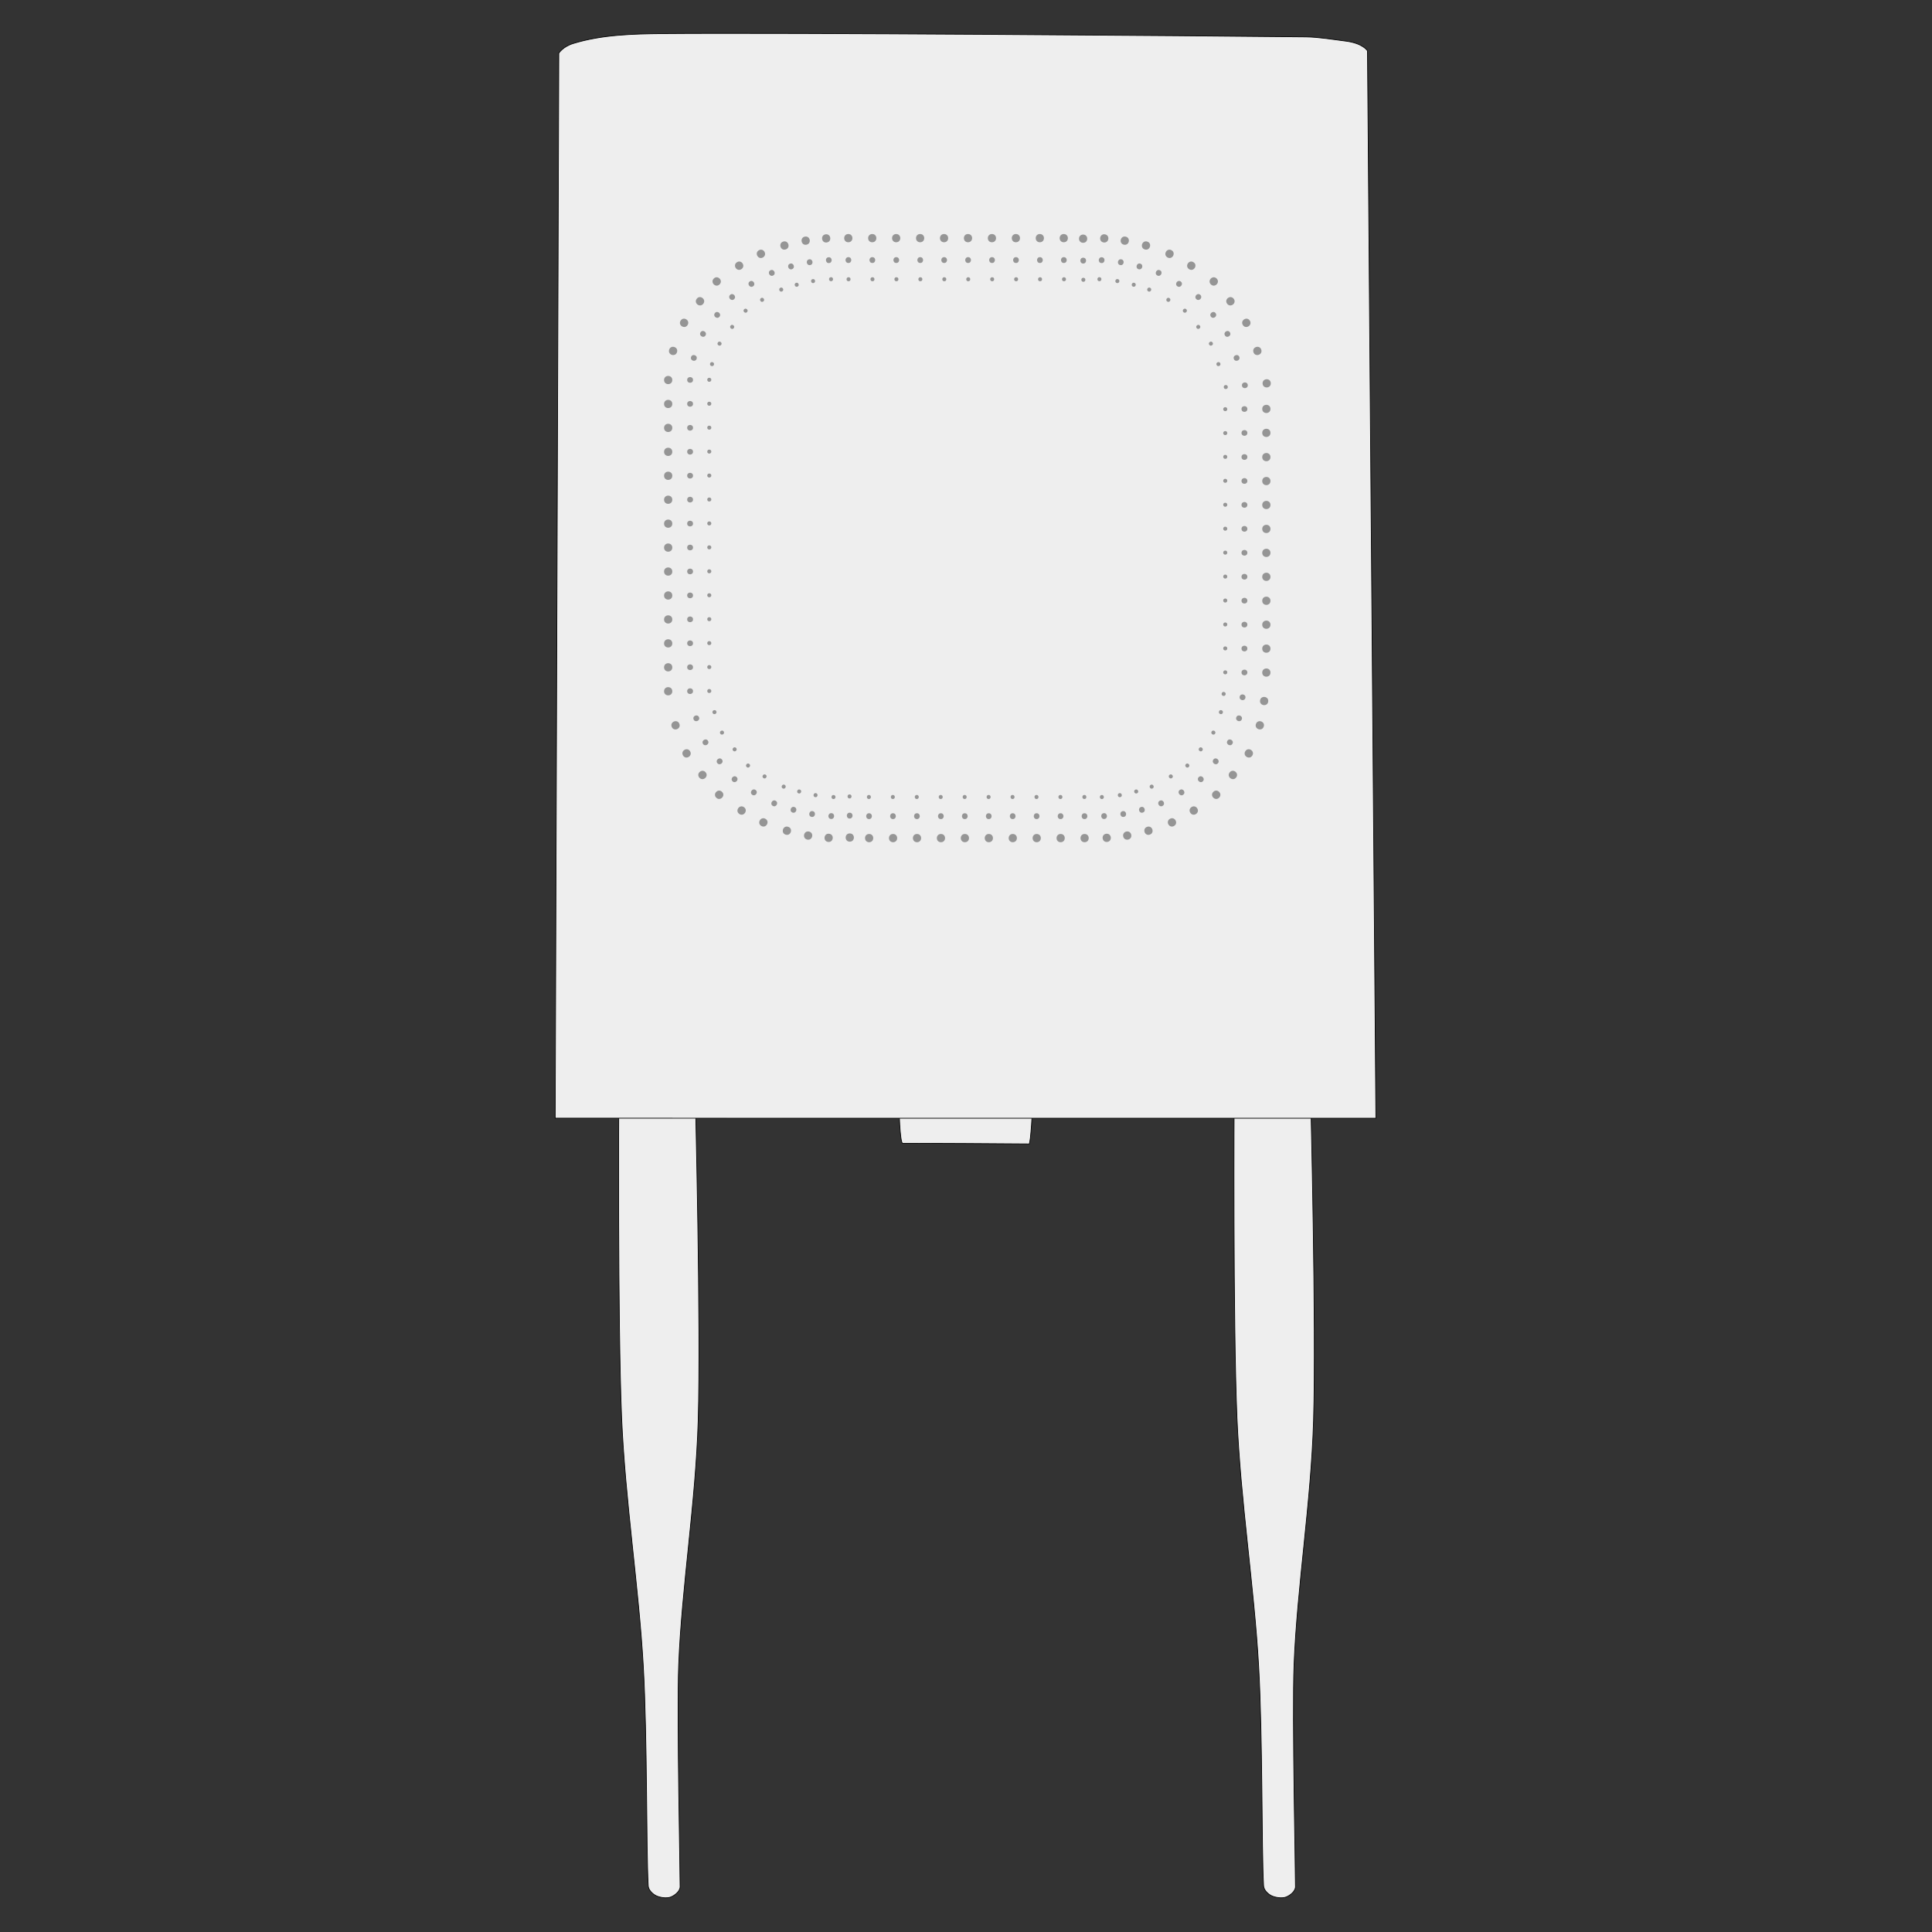 <?xml version="1.0" encoding="UTF-8" standalone="no"?>
<!DOCTYPE svg PUBLIC "-//W3C//DTD SVG 1.1//EN" "http://www.w3.org/Graphics/SVG/1.1/DTD/svg11.dtd">
<svg width="100%" height="100%" viewBox="0 0 2000 2000" version="1.1" xmlns="http://www.w3.org/2000/svg" xmlns:xlink="http://www.w3.org/1999/xlink" xml:space="preserve" xmlns:serif="http://www.serif.com/" style="fill-rule:evenodd;clip-rule:evenodd;stroke-linecap:round;stroke-linejoin:round;stroke-miterlimit:1.5;">
    <rect x="0" y="0" width="2000" height="2000" fill="#333333" stroke="none"/>
    <g transform="matrix(1.076,0,0,1.076,-77.929,21.55)">
        <path d="M667.744,1037.33C667.744,1037.33 666.55,1253.47 670.473,1344.31C673.909,1423.9 687.015,1507.41 691.279,1582.39C695.288,1652.9 694.008,1757.31 696.054,1794.2C696.278,1798.25 699.977,1801.93 703.558,1803.75C707.139,1805.57 713.677,1806.54 717.543,1805.12C721.408,1803.7 726.594,1799.73 726.752,1795.23C726.967,1789.1 723.495,1630.52 725.388,1581.71C728.287,1506.95 741.838,1425.25 744.147,1346.7C746.819,1255.8 741.419,1036.31 741.419,1036.31L667.744,1037.33Z" style="fill:rgb(238,238,238);stroke:black;stroke-width:0.69px;"/>
        <g transform="matrix(1,0,0,1,592.02,0)">
            <path d="M667.744,1037.33C667.744,1037.33 666.55,1253.47 670.473,1344.31C673.909,1423.9 687.015,1507.41 691.279,1582.39C695.288,1652.9 694.008,1757.31 696.054,1794.2C696.278,1798.25 699.977,1801.93 703.558,1803.75C707.139,1805.57 713.677,1806.54 717.543,1805.12C721.408,1803.7 726.594,1799.73 726.752,1795.23C726.967,1789.1 723.495,1630.52 725.388,1581.71C728.287,1506.95 741.838,1425.25 744.147,1346.7C746.819,1255.8 741.419,1036.31 741.419,1036.31L667.744,1037.33Z" style="fill:rgb(238,238,238);stroke:black;stroke-width:0.69px;"/>
        </g>
        <path d="M937.237,1043.85C937.237,1043.85 938.101,1080.04 940.904,1080C959.344,1079.77 1040.69,1080.35 1062.45,1080.53C1064.2,1080.54 1065.94,1043.33 1065.94,1043.33L937.237,1043.85Z" style="fill:rgb(238,238,238);stroke:black;stroke-width:0.69px;"/>
        <path d="M606.545,1055.78L1396.16,1055.8L1388.06,28.935C1388.06,28.935 1383.86,21.502 1366.6,19.437C1356.6,18.24 1341.47,15.598 1328.8,15.46C1219.36,14.271 827.446,11.246 709.976,12.301C681.135,12.56 651.495,13.36 623.972,21.789C613.82,24.898 610.013,31.199 610.013,31.199L606.545,1055.78Z" style="fill:rgb(238,238,238);stroke:black;stroke-width:0.69px;"/>
        <g transform="matrix(0.929,0,0,0.929,73.322,-20.019)">
            <g transform="matrix(1,0,0,1,0.673,2.697)">
                <g transform="matrix(0.083,0,0,0.109,625.423,391.374)">
                    <ellipse cx="782.059" cy="450.092" rx="51.365" ry="39.022" style="fill:rgb(149,149,149);"/>
                </g>
                <g transform="matrix(0.059,0,0,0.076,666.894,406.129)">
                    <ellipse cx="782.059" cy="450.092" rx="51.365" ry="39.022" style="fill:rgb(149,149,149);"/>
                </g>
                <g transform="matrix(0.041,0,0,0.053,700.836,416.333)">
                    <ellipse cx="782.059" cy="450.092" rx="51.365" ry="39.022" style="fill:rgb(149,149,149);"/>
                </g>
            </g>
            <g transform="matrix(1,0,0,1,0.673,-46.889)">
                <g transform="matrix(0.083,0,0,0.109,625.423,391.374)">
                    <ellipse cx="782.059" cy="450.092" rx="51.365" ry="39.022" style="fill:rgb(149,149,149);"/>
                </g>
                <g transform="matrix(0.059,0,0,0.076,666.894,406.129)">
                    <ellipse cx="782.059" cy="450.092" rx="51.365" ry="39.022" style="fill:rgb(149,149,149);"/>
                </g>
                <g transform="matrix(0.041,0,0,0.053,700.836,416.333)">
                    <ellipse cx="782.059" cy="450.092" rx="51.365" ry="39.022" style="fill:rgb(149,149,149);"/>
                </g>
            </g>
            <g transform="matrix(1,0,0,1,0.673,-22.096)">
                <g transform="matrix(0.083,0,0,0.109,625.423,391.374)">
                    <ellipse cx="782.059" cy="450.092" rx="51.365" ry="39.022" style="fill:rgb(149,149,149);"/>
                </g>
                <g transform="matrix(0.059,0,0,0.076,666.894,406.129)">
                    <ellipse cx="782.059" cy="450.092" rx="51.365" ry="39.022" style="fill:rgb(149,149,149);"/>
                </g>
                <g transform="matrix(0.041,0,0,0.053,700.836,416.333)">
                    <ellipse cx="782.059" cy="450.092" rx="51.365" ry="39.022" style="fill:rgb(149,149,149);"/>
                </g>
            </g>
            <g transform="matrix(1,0,0,1,0.673,126.662)">
                <g transform="matrix(0.083,0,0,0.109,625.423,391.374)">
                    <ellipse cx="782.059" cy="450.092" rx="51.365" ry="39.022" style="fill:rgb(149,149,149);"/>
                </g>
                <g transform="matrix(0.059,0,0,0.076,666.894,406.129)">
                    <ellipse cx="782.059" cy="450.092" rx="51.365" ry="39.022" style="fill:rgb(149,149,149);"/>
                </g>
                <g transform="matrix(0.041,0,0,0.053,700.836,416.333)">
                    <ellipse cx="782.059" cy="450.092" rx="51.365" ry="39.022" style="fill:rgb(149,149,149);"/>
                </g>
            </g>
            <g transform="matrix(1,0,0,1,0.673,201.041)">
                <g transform="matrix(0.083,0,0,0.109,625.423,391.374)">
                    <ellipse cx="782.059" cy="450.092" rx="51.365" ry="39.022" style="fill:rgb(149,149,149);"/>
                </g>
                <g transform="matrix(0.059,0,0,0.076,666.894,406.129)">
                    <ellipse cx="782.059" cy="450.092" rx="51.365" ry="39.022" style="fill:rgb(149,149,149);"/>
                </g>
                <g transform="matrix(0.041,0,0,0.053,700.836,416.333)">
                    <ellipse cx="782.059" cy="450.092" rx="51.365" ry="39.022" style="fill:rgb(149,149,149);"/>
                </g>
            </g>
            <g transform="matrix(1,0,0,1,0.673,275.42)">
                <g transform="matrix(0.083,0,0,0.109,625.423,391.374)">
                    <ellipse cx="782.059" cy="450.092" rx="51.365" ry="39.022" style="fill:rgb(149,149,149);"/>
                </g>
                <g transform="matrix(0.059,0,0,0.076,666.894,406.129)">
                    <ellipse cx="782.059" cy="450.092" rx="51.365" ry="39.022" style="fill:rgb(149,149,149);"/>
                </g>
                <g transform="matrix(0.041,0,0,0.053,700.836,416.333)">
                    <ellipse cx="782.059" cy="450.092" rx="51.365" ry="39.022" style="fill:rgb(149,149,149);"/>
                </g>
            </g>
            <g transform="matrix(1,0,0,1,0.673,52.283)">
                <g transform="matrix(0.083,0,0,0.109,625.423,391.374)">
                    <ellipse cx="782.059" cy="450.092" rx="51.365" ry="39.022" style="fill:rgb(149,149,149);"/>
                </g>
                <g transform="matrix(0.059,0,0,0.076,666.894,406.129)">
                    <ellipse cx="782.059" cy="450.092" rx="51.365" ry="39.022" style="fill:rgb(149,149,149);"/>
                </g>
                <g transform="matrix(0.041,0,0,0.053,700.836,416.333)">
                    <ellipse cx="782.059" cy="450.092" rx="51.365" ry="39.022" style="fill:rgb(149,149,149);"/>
                </g>
            </g>
            <g transform="matrix(1,0,0,1,0.673,101.869)">
                <g transform="matrix(0.083,0,0,0.109,625.423,391.374)">
                    <ellipse cx="782.059" cy="450.092" rx="51.365" ry="39.022" style="fill:rgb(149,149,149);"/>
                </g>
                <g transform="matrix(0.059,0,0,0.076,666.894,406.129)">
                    <ellipse cx="782.059" cy="450.092" rx="51.365" ry="39.022" style="fill:rgb(149,149,149);"/>
                </g>
                <g transform="matrix(0.041,0,0,0.053,700.836,416.333)">
                    <ellipse cx="782.059" cy="450.092" rx="51.365" ry="39.022" style="fill:rgb(149,149,149);"/>
                </g>
            </g>
            <g transform="matrix(1,0,0,1,0.673,176.248)">
                <g transform="matrix(0.083,0,0,0.109,625.423,391.374)">
                    <ellipse cx="782.059" cy="450.092" rx="51.365" ry="39.022" style="fill:rgb(149,149,149);"/>
                </g>
                <g transform="matrix(0.059,0,0,0.076,666.894,406.129)">
                    <ellipse cx="782.059" cy="450.092" rx="51.365" ry="39.022" style="fill:rgb(149,149,149);"/>
                </g>
                <g transform="matrix(0.041,0,0,0.053,700.836,416.333)">
                    <ellipse cx="782.059" cy="450.092" rx="51.365" ry="39.022" style="fill:rgb(149,149,149);"/>
                </g>
            </g>
            <g transform="matrix(1,0,0,1,0.673,250.627)">
                <g transform="matrix(0.083,0,0,0.109,625.423,391.374)">
                    <ellipse cx="782.059" cy="450.092" rx="51.365" ry="39.022" style="fill:rgb(149,149,149);"/>
                </g>
                <g transform="matrix(0.059,0,0,0.076,666.894,406.129)">
                    <ellipse cx="782.059" cy="450.092" rx="51.365" ry="39.022" style="fill:rgb(149,149,149);"/>
                </g>
                <g transform="matrix(0.041,0,0,0.053,700.836,416.333)">
                    <ellipse cx="782.059" cy="450.092" rx="51.365" ry="39.022" style="fill:rgb(149,149,149);"/>
                </g>
            </g>
            <g transform="matrix(1,0,0,1,0.673,27.49)">
                <g transform="matrix(0.083,0,0,0.109,625.423,391.374)">
                    <ellipse cx="782.059" cy="450.092" rx="51.365" ry="39.022" style="fill:rgb(149,149,149);"/>
                </g>
                <g transform="matrix(0.059,0,0,0.076,666.894,406.129)">
                    <ellipse cx="782.059" cy="450.092" rx="51.365" ry="39.022" style="fill:rgb(149,149,149);"/>
                </g>
                <g transform="matrix(0.041,0,0,0.053,700.836,416.333)">
                    <ellipse cx="782.059" cy="450.092" rx="51.365" ry="39.022" style="fill:rgb(149,149,149);"/>
                </g>
            </g>
            <g transform="matrix(1,0,0,1,0.673,77.076)">
                <g transform="matrix(0.083,0,0,0.109,625.423,391.374)">
                    <ellipse cx="782.059" cy="450.092" rx="51.365" ry="39.022" style="fill:rgb(149,149,149);"/>
                </g>
                <g transform="matrix(0.059,0,0,0.076,666.894,406.129)">
                    <ellipse cx="782.059" cy="450.092" rx="51.365" ry="39.022" style="fill:rgb(149,149,149);"/>
                </g>
                <g transform="matrix(0.041,0,0,0.053,700.836,416.333)">
                    <ellipse cx="782.059" cy="450.092" rx="51.365" ry="39.022" style="fill:rgb(149,149,149);"/>
                </g>
            </g>
            <g transform="matrix(1,0,0,1,0.673,151.455)">
                <g transform="matrix(0.083,0,0,0.109,625.423,391.374)">
                    <ellipse cx="782.059" cy="450.092" rx="51.365" ry="39.022" style="fill:rgb(149,149,149);"/>
                </g>
                <g transform="matrix(0.059,0,0,0.076,666.894,406.129)">
                    <ellipse cx="782.059" cy="450.092" rx="51.365" ry="39.022" style="fill:rgb(149,149,149);"/>
                </g>
                <g transform="matrix(0.041,0,0,0.053,700.836,416.333)">
                    <ellipse cx="782.059" cy="450.092" rx="51.365" ry="39.022" style="fill:rgb(149,149,149);"/>
                </g>
            </g>
            <g transform="matrix(-1,0,0,1,2000.81,82.533)">
                <g transform="matrix(0.083,0,0,0.109,625.423,391.374)">
                    <ellipse cx="782.059" cy="450.092" rx="51.365" ry="39.022" style="fill:rgb(149,149,149);"/>
                </g>
                <g transform="matrix(0.059,0,0,0.076,666.894,406.129)">
                    <ellipse cx="782.059" cy="450.092" rx="51.365" ry="39.022" style="fill:rgb(149,149,149);"/>
                </g>
                <g transform="matrix(0.041,0,0,0.053,700.836,416.333)">
                    <ellipse cx="782.059" cy="450.092" rx="51.365" ry="39.022" style="fill:rgb(149,149,149);"/>
                </g>
            </g>
            <g transform="matrix(-1,0,0,1,2000.81,32.947)">
                <g transform="matrix(0.083,0,0,0.109,625.423,391.374)">
                    <ellipse cx="782.059" cy="450.092" rx="51.365" ry="39.022" style="fill:rgb(149,149,149);"/>
                </g>
                <g transform="matrix(0.059,0,0,0.076,666.894,406.129)">
                    <ellipse cx="782.059" cy="450.092" rx="51.365" ry="39.022" style="fill:rgb(149,149,149);"/>
                </g>
                <g transform="matrix(0.041,0,0,0.053,700.836,416.333)">
                    <ellipse cx="782.059" cy="450.092" rx="51.365" ry="39.022" style="fill:rgb(149,149,149);"/>
                </g>
            </g>
            <g transform="matrix(-1,0,0,1,2000.81,57.74)">
                <g transform="matrix(0.083,0,0,0.109,625.423,391.374)">
                    <ellipse cx="782.059" cy="450.092" rx="51.365" ry="39.022" style="fill:rgb(149,149,149);"/>
                </g>
                <g transform="matrix(0.059,0,0,0.076,666.894,406.129)">
                    <ellipse cx="782.059" cy="450.092" rx="51.365" ry="39.022" style="fill:rgb(149,149,149);"/>
                </g>
                <g transform="matrix(0.041,0,0,0.053,700.836,416.333)">
                    <ellipse cx="782.059" cy="450.092" rx="51.365" ry="39.022" style="fill:rgb(149,149,149);"/>
                </g>
            </g>
            <g transform="matrix(-1,0,0,1,2000.81,206.498)">
                <g transform="matrix(0.083,0,0,0.109,625.423,391.374)">
                    <ellipse cx="782.059" cy="450.092" rx="51.365" ry="39.022" style="fill:rgb(149,149,149);"/>
                </g>
                <g transform="matrix(0.059,0,0,0.076,666.894,406.129)">
                    <ellipse cx="782.059" cy="450.092" rx="51.365" ry="39.022" style="fill:rgb(149,149,149);"/>
                </g>
                <g transform="matrix(0.041,0,0,0.053,700.836,416.333)">
                    <ellipse cx="782.059" cy="450.092" rx="51.365" ry="39.022" style="fill:rgb(149,149,149);"/>
                </g>
            </g>
            <g transform="matrix(-1,0,0,1,2000.81,132.119)">
                <g transform="matrix(0.083,0,0,0.109,625.423,391.374)">
                    <ellipse cx="782.059" cy="450.092" rx="51.365" ry="39.022" style="fill:rgb(149,149,149);"/>
                </g>
                <g transform="matrix(0.059,0,0,0.076,666.894,406.129)">
                    <ellipse cx="782.059" cy="450.092" rx="51.365" ry="39.022" style="fill:rgb(149,149,149);"/>
                </g>
                <g transform="matrix(0.041,0,0,0.053,700.836,416.333)">
                    <ellipse cx="782.059" cy="450.092" rx="51.365" ry="39.022" style="fill:rgb(149,149,149);"/>
                </g>
            </g>
            <g transform="matrix(-1,0,0,1,2000.81,181.705)">
                <g transform="matrix(0.083,0,0,0.109,625.423,391.374)">
                    <ellipse cx="782.059" cy="450.092" rx="51.365" ry="39.022" style="fill:rgb(149,149,149);"/>
                </g>
                <g transform="matrix(0.059,0,0,0.076,666.894,406.129)">
                    <ellipse cx="782.059" cy="450.092" rx="51.365" ry="39.022" style="fill:rgb(149,149,149);"/>
                </g>
                <g transform="matrix(0.041,0,0,0.053,700.836,416.333)">
                    <ellipse cx="782.059" cy="450.092" rx="51.365" ry="39.022" style="fill:rgb(149,149,149);"/>
                </g>
            </g>
            <g transform="matrix(-1,0,0,1,2000.81,256.084)">
                <g transform="matrix(0.083,0,0,0.109,625.423,391.374)">
                    <ellipse cx="782.059" cy="450.092" rx="51.365" ry="39.022" style="fill:rgb(149,149,149);"/>
                </g>
                <g transform="matrix(0.059,0,0,0.076,666.894,406.129)">
                    <ellipse cx="782.059" cy="450.092" rx="51.365" ry="39.022" style="fill:rgb(149,149,149);"/>
                </g>
                <g transform="matrix(0.041,0,0,0.053,700.836,416.333)">
                    <ellipse cx="782.059" cy="450.092" rx="51.365" ry="39.022" style="fill:rgb(149,149,149);"/>
                </g>
            </g>
            <g transform="matrix(-1,0,0,1,2000.81,107.326)">
                <g transform="matrix(0.083,0,0,0.109,625.423,391.374)">
                    <ellipse cx="782.059" cy="450.092" rx="51.365" ry="39.022" style="fill:rgb(149,149,149);"/>
                </g>
                <g transform="matrix(0.059,0,0,0.076,666.894,406.129)">
                    <ellipse cx="782.059" cy="450.092" rx="51.365" ry="39.022" style="fill:rgb(149,149,149);"/>
                </g>
                <g transform="matrix(0.041,0,0,0.053,700.836,416.333)">
                    <ellipse cx="782.059" cy="450.092" rx="51.365" ry="39.022" style="fill:rgb(149,149,149);"/>
                </g>
            </g>
            <g transform="matrix(-1,0,0,1,2000.81,156.912)">
                <g transform="matrix(0.083,0,0,0.109,625.423,391.374)">
                    <ellipse cx="782.059" cy="450.092" rx="51.365" ry="39.022" style="fill:rgb(149,149,149);"/>
                </g>
                <g transform="matrix(0.059,0,0,0.076,666.894,406.129)">
                    <ellipse cx="782.059" cy="450.092" rx="51.365" ry="39.022" style="fill:rgb(149,149,149);"/>
                </g>
                <g transform="matrix(0.041,0,0,0.053,700.836,416.333)">
                    <ellipse cx="782.059" cy="450.092" rx="51.365" ry="39.022" style="fill:rgb(149,149,149);"/>
                </g>
            </g>
            <g transform="matrix(-1,0,0,1,2000.81,231.291)">
                <g transform="matrix(0.083,0,0,0.109,625.423,391.374)">
                    <ellipse cx="782.059" cy="450.092" rx="51.365" ry="39.022" style="fill:rgb(149,149,149);"/>
                </g>
                <g transform="matrix(0.059,0,0,0.076,666.894,406.129)">
                    <ellipse cx="782.059" cy="450.092" rx="51.365" ry="39.022" style="fill:rgb(149,149,149);"/>
                </g>
                <g transform="matrix(0.041,0,0,0.053,700.836,416.333)">
                    <ellipse cx="782.059" cy="450.092" rx="51.365" ry="39.022" style="fill:rgb(149,149,149);"/>
                </g>
            </g>
            <g transform="matrix(1,0,0,1,0.673,225.834)">
                <g transform="matrix(0.083,0,0,0.109,625.423,391.374)">
                    <ellipse cx="782.059" cy="450.092" rx="51.365" ry="39.022" style="fill:rgb(149,149,149);"/>
                </g>
                <g transform="matrix(0.059,0,0,0.076,666.894,406.129)">
                    <ellipse cx="782.059" cy="450.092" rx="51.365" ry="39.022" style="fill:rgb(149,149,149);"/>
                </g>
                <g transform="matrix(0.041,0,0,0.053,700.836,416.333)">
                    <ellipse cx="782.059" cy="450.092" rx="51.365" ry="39.022" style="fill:rgb(149,149,149);"/>
                </g>
            </g>
            <g transform="matrix(6.12323e-17,-1,1,6.12323e-17,508.27,1558.26)">
                <g transform="matrix(0.083,0,0,0.109,625.423,391.374)">
                    <ellipse cx="782.059" cy="450.092" rx="51.365" ry="39.022" style="fill:rgb(149,149,149);"/>
                </g>
                <g transform="matrix(0.059,0,0,0.076,666.894,406.129)">
                    <ellipse cx="782.059" cy="450.092" rx="51.365" ry="39.022" style="fill:rgb(149,149,149);"/>
                </g>
                <g transform="matrix(0.041,0,0,0.053,700.836,416.333)">
                    <ellipse cx="782.059" cy="450.092" rx="51.365" ry="39.022" style="fill:rgb(149,149,149);"/>
                </g>
            </g>
            <g transform="matrix(6.12323e-17,-1,1,6.12323e-17,458.684,1558.26)">
                <g transform="matrix(0.083,0,0,0.109,625.423,391.374)">
                    <ellipse cx="782.059" cy="450.092" rx="51.365" ry="39.022" style="fill:rgb(149,149,149);"/>
                </g>
                <g transform="matrix(0.059,0,0,0.076,666.894,406.129)">
                    <ellipse cx="782.059" cy="450.092" rx="51.365" ry="39.022" style="fill:rgb(149,149,149);"/>
                </g>
                <g transform="matrix(0.041,0,0,0.053,700.836,416.333)">
                    <ellipse cx="782.059" cy="450.092" rx="51.365" ry="39.022" style="fill:rgb(149,149,149);"/>
                </g>
            </g>
            <g transform="matrix(6.12323e-17,-1,1,6.12323e-17,483.477,1558.26)">
                <g transform="matrix(0.083,0,0,0.109,625.423,391.374)">
                    <ellipse cx="782.059" cy="450.092" rx="51.365" ry="39.022" style="fill:rgb(149,149,149);"/>
                </g>
                <g transform="matrix(0.059,0,0,0.076,666.894,406.129)">
                    <ellipse cx="782.059" cy="450.092" rx="51.365" ry="39.022" style="fill:rgb(149,149,149);"/>
                </g>
                <g transform="matrix(0.041,0,0,0.053,700.836,416.333)">
                    <ellipse cx="782.059" cy="450.092" rx="51.365" ry="39.022" style="fill:rgb(149,149,149);"/>
                </g>
            </g>
            <g transform="matrix(6.12323e-17,-1,1,6.12323e-17,632.236,1558.26)">
                <g transform="matrix(0.083,0,0,0.109,625.423,391.374)">
                    <ellipse cx="782.059" cy="450.092" rx="51.365" ry="39.022" style="fill:rgb(149,149,149);"/>
                </g>
                <g transform="matrix(0.059,0,0,0.076,666.894,406.129)">
                    <ellipse cx="782.059" cy="450.092" rx="51.365" ry="39.022" style="fill:rgb(149,149,149);"/>
                </g>
                <g transform="matrix(0.041,0,0,0.053,700.836,416.333)">
                    <ellipse cx="782.059" cy="450.092" rx="51.365" ry="39.022" style="fill:rgb(149,149,149);"/>
                </g>
            </g>
            <g transform="matrix(6.12323e-17,-1,1,6.12323e-17,557.857,1558.26)">
                <g transform="matrix(0.083,0,0,0.109,625.423,391.374)">
                    <ellipse cx="782.059" cy="450.092" rx="51.365" ry="39.022" style="fill:rgb(149,149,149);"/>
                </g>
                <g transform="matrix(0.059,0,0,0.076,666.894,406.129)">
                    <ellipse cx="782.059" cy="450.092" rx="51.365" ry="39.022" style="fill:rgb(149,149,149);"/>
                </g>
                <g transform="matrix(0.041,0,0,0.053,700.836,416.333)">
                    <ellipse cx="782.059" cy="450.092" rx="51.365" ry="39.022" style="fill:rgb(149,149,149);"/>
                </g>
            </g>
            <g transform="matrix(6.12323e-17,-1,1,6.12323e-17,607.443,1558.26)">
                <g transform="matrix(0.083,0,0,0.109,625.423,391.374)">
                    <ellipse cx="782.059" cy="450.092" rx="51.365" ry="39.022" style="fill:rgb(149,149,149);"/>
                </g>
                <g transform="matrix(0.059,0,0,0.076,666.894,406.129)">
                    <ellipse cx="782.059" cy="450.092" rx="51.365" ry="39.022" style="fill:rgb(149,149,149);"/>
                </g>
                <g transform="matrix(0.041,0,0,0.053,700.836,416.333)">
                    <ellipse cx="782.059" cy="450.092" rx="51.365" ry="39.022" style="fill:rgb(149,149,149);"/>
                </g>
            </g>
            <g transform="matrix(6.12323e-17,-1,1,6.12323e-17,681.822,1558.26)">
                <g transform="matrix(0.083,0,0,0.109,625.423,391.374)">
                    <ellipse cx="782.059" cy="450.092" rx="51.365" ry="39.022" style="fill:rgb(149,149,149);"/>
                </g>
                <g transform="matrix(0.059,0,0,0.076,666.894,406.129)">
                    <ellipse cx="782.059" cy="450.092" rx="51.365" ry="39.022" style="fill:rgb(149,149,149);"/>
                </g>
                <g transform="matrix(0.041,0,0,0.053,700.836,416.333)">
                    <ellipse cx="782.059" cy="450.092" rx="51.365" ry="39.022" style="fill:rgb(149,149,149);"/>
                </g>
            </g>
            <g transform="matrix(6.12323e-17,-1,1,6.12323e-17,533.064,1558.26)">
                <g transform="matrix(0.083,0,0,0.109,625.423,391.374)">
                    <ellipse cx="782.059" cy="450.092" rx="51.365" ry="39.022" style="fill:rgb(149,149,149);"/>
                </g>
                <g transform="matrix(0.059,0,0,0.076,666.894,406.129)">
                    <ellipse cx="782.059" cy="450.092" rx="51.365" ry="39.022" style="fill:rgb(149,149,149);"/>
                </g>
                <g transform="matrix(0.041,0,0,0.053,700.836,416.333)">
                    <ellipse cx="782.059" cy="450.092" rx="51.365" ry="39.022" style="fill:rgb(149,149,149);"/>
                </g>
            </g>
            <g transform="matrix(6.12323e-17,-1,1,6.12323e-17,582.65,1558.26)">
                <g transform="matrix(0.083,0,0,0.109,625.423,391.374)">
                    <ellipse cx="782.059" cy="450.092" rx="51.365" ry="39.022" style="fill:rgb(149,149,149);"/>
                </g>
                <g transform="matrix(0.059,0,0,0.076,666.894,406.129)">
                    <ellipse cx="782.059" cy="450.092" rx="51.365" ry="39.022" style="fill:rgb(149,149,149);"/>
                </g>
                <g transform="matrix(0.041,0,0,0.053,700.836,416.333)">
                    <ellipse cx="782.059" cy="450.092" rx="51.365" ry="39.022" style="fill:rgb(149,149,149);"/>
                </g>
            </g>
            <g transform="matrix(6.12323e-17,-1,1,6.12323e-17,657.029,1558.26)">
                <g transform="matrix(0.083,0,0,0.109,625.423,391.374)">
                    <ellipse cx="782.059" cy="450.092" rx="51.365" ry="39.022" style="fill:rgb(149,149,149);"/>
                </g>
                <g transform="matrix(0.059,0,0,0.076,666.894,406.129)">
                    <ellipse cx="782.059" cy="450.092" rx="51.365" ry="39.022" style="fill:rgb(149,149,149);"/>
                </g>
                <g transform="matrix(0.041,0,0,0.053,700.836,416.333)">
                    <ellipse cx="782.059" cy="450.092" rx="51.365" ry="39.022" style="fill:rgb(149,149,149);"/>
                </g>
            </g>
            <g transform="matrix(0.949,-0.315,0.315,0.949,-95.236,550.607)">
                <g transform="matrix(0.083,0,0,0.109,625.423,391.374)">
                    <ellipse cx="782.059" cy="450.092" rx="51.365" ry="39.022" style="fill:rgb(149,149,149);"/>
                </g>
                <g transform="matrix(0.059,0,0,0.076,666.894,406.129)">
                    <ellipse cx="782.059" cy="450.092" rx="51.365" ry="39.022" style="fill:rgb(149,149,149);"/>
                </g>
                <g transform="matrix(0.041,0,0,0.053,700.836,416.333)">
                    <ellipse cx="782.059" cy="450.092" rx="51.365" ry="39.022" style="fill:rgb(149,149,149);"/>
                </g>
            </g>
            <g transform="matrix(0.499,-0.867,0.867,0.499,63.268,1230.41)">
                <g transform="matrix(0.083,0,0,0.109,625.423,391.374)">
                    <ellipse cx="782.059" cy="450.092" rx="51.365" ry="39.022" style="fill:rgb(149,149,149);"/>
                </g>
                <g transform="matrix(0.059,0,0,0.076,666.894,406.129)">
                    <ellipse cx="782.059" cy="450.092" rx="51.365" ry="39.022" style="fill:rgb(149,149,149);"/>
                </g>
                <g transform="matrix(0.041,0,0,0.053,700.836,416.333)">
                    <ellipse cx="782.059" cy="450.092" rx="51.365" ry="39.022" style="fill:rgb(149,149,149);"/>
                </g>
            </g>
            <g transform="matrix(0.124,-0.992,0.992,0.124,334.666,1497.86)">
                <g transform="matrix(0.083,0,0,0.109,625.423,391.374)">
                    <ellipse cx="782.059" cy="450.092" rx="51.365" ry="39.022" style="fill:rgb(149,149,149);"/>
                </g>
                <g transform="matrix(0.059,0,0,0.076,666.894,406.129)">
                    <ellipse cx="782.059" cy="450.092" rx="51.365" ry="39.022" style="fill:rgb(149,149,149);"/>
                </g>
                <g transform="matrix(0.041,0,0,0.053,700.836,416.333)">
                    <ellipse cx="782.059" cy="450.092" rx="51.365" ry="39.022" style="fill:rgb(149,149,149);"/>
                </g>
            </g>
            <g transform="matrix(0.786,-0.619,0.619,0.786,-88.714,883.689)">
                <g transform="matrix(0.083,0,0,0.109,625.423,391.374)">
                    <ellipse cx="782.059" cy="450.092" rx="51.365" ry="39.022" style="fill:rgb(149,149,149);"/>
                </g>
                <g transform="matrix(0.059,0,0,0.076,666.894,406.129)">
                    <ellipse cx="782.059" cy="450.092" rx="51.365" ry="39.022" style="fill:rgb(149,149,149);"/>
                </g>
                <g transform="matrix(0.041,0,0,0.053,700.836,416.333)">
                    <ellipse cx="782.059" cy="450.092" rx="51.365" ry="39.022" style="fill:rgb(149,149,149);"/>
                </g>
            </g>
            <g transform="matrix(0.563,-0.827,0.827,0.563,14.153,1162.33)">
                <g transform="matrix(0.083,0,0,0.109,625.423,391.374)">
                    <ellipse cx="782.059" cy="450.092" rx="51.365" ry="39.022" style="fill:rgb(149,149,149);"/>
                </g>
                <g transform="matrix(0.059,0,0,0.076,666.894,406.129)">
                    <ellipse cx="782.059" cy="450.092" rx="51.365" ry="39.022" style="fill:rgb(149,149,149);"/>
                </g>
                <g transform="matrix(0.041,0,0,0.053,700.836,416.333)">
                    <ellipse cx="782.059" cy="450.092" rx="51.365" ry="39.022" style="fill:rgb(149,149,149);"/>
                </g>
            </g>
            <g transform="matrix(0.186,-0.982,0.982,0.186,275.031,1461.3)">
                <g transform="matrix(0.083,0,0,0.109,625.423,391.374)">
                    <ellipse cx="782.059" cy="450.092" rx="51.365" ry="39.022" style="fill:rgb(149,149,149);"/>
                </g>
                <g transform="matrix(0.059,0,0,0.076,666.894,406.129)">
                    <ellipse cx="782.059" cy="450.092" rx="51.365" ry="39.022" style="fill:rgb(149,149,149);"/>
                </g>
                <g transform="matrix(0.041,0,0,0.053,700.836,416.333)">
                    <ellipse cx="782.059" cy="450.092" rx="51.365" ry="39.022" style="fill:rgb(149,149,149);"/>
                </g>
            </g>
            <g transform="matrix(0.865,-0.501,0.501,0.865,-107.752,745.093)">
                <g transform="matrix(0.083,0,0,0.109,625.423,391.374)">
                    <ellipse cx="782.059" cy="450.092" rx="51.365" ry="39.022" style="fill:rgb(149,149,149);"/>
                </g>
                <g transform="matrix(0.059,0,0,0.076,666.894,406.129)">
                    <ellipse cx="782.059" cy="450.092" rx="51.365" ry="39.022" style="fill:rgb(149,149,149);"/>
                </g>
                <g transform="matrix(0.041,0,0,0.053,700.836,416.333)">
                    <ellipse cx="782.059" cy="450.092" rx="51.365" ry="39.022" style="fill:rgb(149,149,149);"/>
                </g>
            </g>
            <g transform="matrix(0.707,-0.707,0.707,0.707,-55.66,999.744)">
                <g transform="matrix(0.083,0,0,0.109,625.423,391.374)">
                    <ellipse cx="782.059" cy="450.092" rx="51.365" ry="39.022" style="fill:rgb(149,149,149);"/>
                </g>
                <g transform="matrix(0.059,0,0,0.076,666.894,406.129)">
                    <ellipse cx="782.059" cy="450.092" rx="51.365" ry="39.022" style="fill:rgb(149,149,149);"/>
                </g>
                <g transform="matrix(0.041,0,0,0.053,700.836,416.333)">
                    <ellipse cx="782.059" cy="450.092" rx="51.365" ry="39.022" style="fill:rgb(149,149,149);"/>
                </g>
            </g>
            <g transform="matrix(0.304,-0.953,0.953,0.304,184.361,1384.29)">
                <g transform="matrix(0.083,0,0,0.109,625.423,391.374)">
                    <ellipse cx="782.059" cy="450.092" rx="51.365" ry="39.022" style="fill:rgb(149,149,149);"/>
                </g>
                <g transform="matrix(0.059,0,0,0.076,666.894,406.129)">
                    <ellipse cx="782.059" cy="450.092" rx="51.365" ry="39.022" style="fill:rgb(149,149,149);"/>
                </g>
                <g transform="matrix(0.041,0,0,0.053,700.836,416.333)">
                    <ellipse cx="782.059" cy="450.092" rx="51.365" ry="39.022" style="fill:rgb(149,149,149);"/>
                </g>
            </g>
            <g transform="matrix(0,-1,1,0,438.643,1557.69)">
                <g transform="matrix(0.083,0,0,0.109,625.423,391.374)">
                    <ellipse cx="782.059" cy="450.092" rx="51.365" ry="39.022" style="fill:rgb(149,149,149);"/>
                </g>
                <g transform="matrix(0.059,0,0,0.076,666.894,406.129)">
                    <ellipse cx="782.059" cy="450.092" rx="51.365" ry="39.022" style="fill:rgb(149,149,149);"/>
                </g>
                <g transform="matrix(0.041,0,0,0.053,700.836,416.333)">
                    <ellipse cx="782.059" cy="450.092" rx="51.365" ry="39.022" style="fill:rgb(149,149,149);"/>
                </g>
            </g>
            <g transform="matrix(-0.986,-0.167,-0.167,0.986,2062.41,406.998)">
                <g transform="matrix(0.083,0,0,0.109,625.423,391.374)">
                    <ellipse cx="782.059" cy="450.092" rx="51.365" ry="39.022" style="fill:rgb(149,149,149);"/>
                </g>
                <g transform="matrix(0.059,0,0,0.076,666.894,406.129)">
                    <ellipse cx="782.059" cy="450.092" rx="51.365" ry="39.022" style="fill:rgb(149,149,149);"/>
                </g>
                <g transform="matrix(0.041,0,0,0.053,700.836,416.333)">
                    <ellipse cx="782.059" cy="450.092" rx="51.365" ry="39.022" style="fill:rgb(149,149,149);"/>
                </g>
            </g>
            <g transform="matrix(-0.949,-0.315,-0.315,0.949,2097.58,550.607)">
                <g transform="matrix(0.083,0,0,0.109,625.423,391.374)">
                    <ellipse cx="782.059" cy="450.092" rx="51.365" ry="39.022" style="fill:rgb(149,149,149);"/>
                </g>
                <g transform="matrix(0.059,0,0,0.076,666.894,406.129)">
                    <ellipse cx="782.059" cy="450.092" rx="51.365" ry="39.022" style="fill:rgb(149,149,149);"/>
                </g>
                <g transform="matrix(0.041,0,0,0.053,700.836,416.333)">
                    <ellipse cx="782.059" cy="450.092" rx="51.365" ry="39.022" style="fill:rgb(149,149,149);"/>
                </g>
            </g>
            <g transform="matrix(-0.499,-0.867,-0.867,0.499,1939.08,1230.41)">
                <g transform="matrix(0.083,0,0,0.109,625.423,391.374)">
                    <ellipse cx="782.059" cy="450.092" rx="51.365" ry="39.022" style="fill:rgb(149,149,149);"/>
                </g>
                <g transform="matrix(0.059,0,0,0.076,666.894,406.129)">
                    <ellipse cx="782.059" cy="450.092" rx="51.365" ry="39.022" style="fill:rgb(149,149,149);"/>
                </g>
                <g transform="matrix(0.041,0,0,0.053,700.836,416.333)">
                    <ellipse cx="782.059" cy="450.092" rx="51.365" ry="39.022" style="fill:rgb(149,149,149);"/>
                </g>
            </g>
            <g transform="matrix(-0.124,-0.992,-0.992,0.124,1667.68,1497.86)">
                <g transform="matrix(0.083,0,0,0.109,625.423,391.374)">
                    <ellipse cx="782.059" cy="450.092" rx="51.365" ry="39.022" style="fill:rgb(149,149,149);"/>
                </g>
                <g transform="matrix(0.059,0,0,0.076,666.894,406.129)">
                    <ellipse cx="782.059" cy="450.092" rx="51.365" ry="39.022" style="fill:rgb(149,149,149);"/>
                </g>
                <g transform="matrix(0.041,0,0,0.053,700.836,416.333)">
                    <ellipse cx="782.059" cy="450.092" rx="51.365" ry="39.022" style="fill:rgb(149,149,149);"/>
                </g>
            </g>
            <g transform="matrix(-0.786,-0.619,-0.619,0.786,2091.06,883.689)">
                <g transform="matrix(0.083,0,0,0.109,625.423,391.374)">
                    <ellipse cx="782.059" cy="450.092" rx="51.365" ry="39.022" style="fill:rgb(149,149,149);"/>
                </g>
                <g transform="matrix(0.059,0,0,0.076,666.894,406.129)">
                    <ellipse cx="782.059" cy="450.092" rx="51.365" ry="39.022" style="fill:rgb(149,149,149);"/>
                </g>
                <g transform="matrix(0.041,0,0,0.053,700.836,416.333)">
                    <ellipse cx="782.059" cy="450.092" rx="51.365" ry="39.022" style="fill:rgb(149,149,149);"/>
                </g>
            </g>
            <g transform="matrix(-0.563,-0.827,-0.827,0.563,1988.19,1162.33)">
                <g transform="matrix(0.083,0,0,0.109,625.423,391.374)">
                    <ellipse cx="782.059" cy="450.092" rx="51.365" ry="39.022" style="fill:rgb(149,149,149);"/>
                </g>
                <g transform="matrix(0.059,0,0,0.076,666.894,406.129)">
                    <ellipse cx="782.059" cy="450.092" rx="51.365" ry="39.022" style="fill:rgb(149,149,149);"/>
                </g>
                <g transform="matrix(0.041,0,0,0.053,700.836,416.333)">
                    <ellipse cx="782.059" cy="450.092" rx="51.365" ry="39.022" style="fill:rgb(149,149,149);"/>
                </g>
            </g>
            <g transform="matrix(-0.186,-0.982,-0.982,0.186,1727.31,1461.3)">
                <g transform="matrix(0.083,0,0,0.109,625.423,391.374)">
                    <ellipse cx="782.059" cy="450.092" rx="51.365" ry="39.022" style="fill:rgb(149,149,149);"/>
                </g>
                <g transform="matrix(0.059,0,0,0.076,666.894,406.129)">
                    <ellipse cx="782.059" cy="450.092" rx="51.365" ry="39.022" style="fill:rgb(149,149,149);"/>
                </g>
                <g transform="matrix(0.041,0,0,0.053,700.836,416.333)">
                    <ellipse cx="782.059" cy="450.092" rx="51.365" ry="39.022" style="fill:rgb(149,149,149);"/>
                </g>
            </g>
            <g transform="matrix(-0.865,-0.501,-0.501,0.865,2110.1,745.093)">
                <g transform="matrix(0.083,0,0,0.109,625.423,391.374)">
                    <ellipse cx="782.059" cy="450.092" rx="51.365" ry="39.022" style="fill:rgb(149,149,149);"/>
                </g>
                <g transform="matrix(0.059,0,0,0.076,666.894,406.129)">
                    <ellipse cx="782.059" cy="450.092" rx="51.365" ry="39.022" style="fill:rgb(149,149,149);"/>
                </g>
                <g transform="matrix(0.041,0,0,0.053,700.836,416.333)">
                    <ellipse cx="782.059" cy="450.092" rx="51.365" ry="39.022" style="fill:rgb(149,149,149);"/>
                </g>
            </g>
            <g transform="matrix(-0.707,-0.707,-0.707,0.707,2058.01,999.744)">
                <g transform="matrix(0.083,0,0,0.109,625.423,391.374)">
                    <ellipse cx="782.059" cy="450.092" rx="51.365" ry="39.022" style="fill:rgb(149,149,149);"/>
                </g>
                <g transform="matrix(0.059,0,0,0.076,666.894,406.129)">
                    <ellipse cx="782.059" cy="450.092" rx="51.365" ry="39.022" style="fill:rgb(149,149,149);"/>
                </g>
                <g transform="matrix(0.041,0,0,0.053,700.836,416.333)">
                    <ellipse cx="782.059" cy="450.092" rx="51.365" ry="39.022" style="fill:rgb(149,149,149);"/>
                </g>
            </g>
            <g transform="matrix(-0.304,-0.953,-0.953,0.304,1817.99,1384.29)">
                <g transform="matrix(0.083,0,0,0.109,625.423,391.374)">
                    <ellipse cx="782.059" cy="450.092" rx="51.365" ry="39.022" style="fill:rgb(149,149,149);"/>
                </g>
                <g transform="matrix(0.059,0,0,0.076,666.894,406.129)">
                    <ellipse cx="782.059" cy="450.092" rx="51.365" ry="39.022" style="fill:rgb(149,149,149);"/>
                </g>
                <g transform="matrix(0.041,0,0,0.053,700.836,416.333)">
                    <ellipse cx="782.059" cy="450.092" rx="51.365" ry="39.022" style="fill:rgb(149,149,149);"/>
                </g>
            </g>
            <g transform="matrix(-0.996,0.084,-0.084,-0.996,2035.4,777.672)">
                <g transform="matrix(0.083,0,0,0.109,625.423,391.374)">
                    <ellipse cx="782.059" cy="450.092" rx="51.365" ry="39.022" style="fill:rgb(149,149,149);"/>
                </g>
                <g transform="matrix(0.059,0,0,0.076,666.894,406.129)">
                    <ellipse cx="782.059" cy="450.092" rx="51.365" ry="39.022" style="fill:rgb(149,149,149);"/>
                </g>
                <g transform="matrix(0.041,0,0,0.053,700.836,416.333)">
                    <ellipse cx="782.059" cy="450.092" rx="51.365" ry="39.022" style="fill:rgb(149,149,149);"/>
                </g>
            </g>
            <g transform="matrix(-1,0,0,-1,2000.81,863.911)">
                <g transform="matrix(0.083,0,0,0.109,625.423,391.374)">
                    <ellipse cx="782.059" cy="450.092" rx="51.365" ry="39.022" style="fill:rgb(149,149,149);"/>
                </g>
                <g transform="matrix(0.059,0,0,0.076,666.894,406.129)">
                    <ellipse cx="782.059" cy="450.092" rx="51.365" ry="39.022" style="fill:rgb(149,149,149);"/>
                </g>
                <g transform="matrix(0.041,0,0,0.053,700.836,416.333)">
                    <ellipse cx="782.059" cy="450.092" rx="51.365" ry="39.022" style="fill:rgb(149,149,149);"/>
                </g>
            </g>
            <g transform="matrix(-1,0,0,-1,2000.81,888.704)">
                <g transform="matrix(0.083,0,0,0.109,625.423,391.374)">
                    <ellipse cx="782.059" cy="450.092" rx="51.365" ry="39.022" style="fill:rgb(149,149,149);"/>
                </g>
                <g transform="matrix(0.059,0,0,0.076,666.894,406.129)">
                    <ellipse cx="782.059" cy="450.092" rx="51.365" ry="39.022" style="fill:rgb(149,149,149);"/>
                </g>
                <g transform="matrix(0.041,0,0,0.053,700.836,416.333)">
                    <ellipse cx="782.059" cy="450.092" rx="51.365" ry="39.022" style="fill:rgb(149,149,149);"/>
                </g>
            </g>
            <g transform="matrix(-6.12323e-17,1,-1,-6.12323e-17,1491.53,-443.72)">
                <g transform="matrix(0.083,0,0,0.109,625.423,391.374)">
                    <ellipse cx="782.059" cy="450.092" rx="51.365" ry="39.022" style="fill:rgb(149,149,149);"/>
                </g>
                <g transform="matrix(0.059,0,0,0.076,666.894,406.129)">
                    <ellipse cx="782.059" cy="450.092" rx="51.365" ry="39.022" style="fill:rgb(149,149,149);"/>
                </g>
                <g transform="matrix(0.041,0,0,0.053,700.836,416.333)">
                    <ellipse cx="782.059" cy="450.092" rx="51.365" ry="39.022" style="fill:rgb(149,149,149);"/>
                </g>
            </g>
            <g transform="matrix(-6.12323e-17,1,-1,-6.12323e-17,1541.11,-443.72)">
                <g transform="matrix(0.083,0,0,0.109,625.423,391.374)">
                    <ellipse cx="782.059" cy="450.092" rx="51.365" ry="39.022" style="fill:rgb(149,149,149);"/>
                </g>
                <g transform="matrix(0.059,0,0,0.076,666.894,406.129)">
                    <ellipse cx="782.059" cy="450.092" rx="51.365" ry="39.022" style="fill:rgb(149,149,149);"/>
                </g>
                <g transform="matrix(0.041,0,0,0.053,700.836,416.333)">
                    <ellipse cx="782.059" cy="450.092" rx="51.365" ry="39.022" style="fill:rgb(149,149,149);"/>
                </g>
            </g>
            <g transform="matrix(-6.12323e-17,1,-1,-6.12323e-17,1516.32,-443.72)">
                <g transform="matrix(0.083,0,0,0.109,625.423,391.374)">
                    <ellipse cx="782.059" cy="450.092" rx="51.365" ry="39.022" style="fill:rgb(149,149,149);"/>
                </g>
                <g transform="matrix(0.059,0,0,0.076,666.894,406.129)">
                    <ellipse cx="782.059" cy="450.092" rx="51.365" ry="39.022" style="fill:rgb(149,149,149);"/>
                </g>
                <g transform="matrix(0.041,0,0,0.053,700.836,416.333)">
                    <ellipse cx="782.059" cy="450.092" rx="51.365" ry="39.022" style="fill:rgb(149,149,149);"/>
                </g>
            </g>
            <g transform="matrix(-6.12323e-17,1,-1,-6.12323e-17,1367.56,-443.72)">
                <g transform="matrix(0.083,0,0,0.109,625.423,391.374)">
                    <ellipse cx="782.059" cy="450.092" rx="51.365" ry="39.022" style="fill:rgb(149,149,149);"/>
                </g>
                <g transform="matrix(0.059,0,0,0.076,666.894,406.129)">
                    <ellipse cx="782.059" cy="450.092" rx="51.365" ry="39.022" style="fill:rgb(149,149,149);"/>
                </g>
                <g transform="matrix(0.041,0,0,0.053,700.836,416.333)">
                    <ellipse cx="782.059" cy="450.092" rx="51.365" ry="39.022" style="fill:rgb(149,149,149);"/>
                </g>
            </g>
            <g transform="matrix(-6.12323e-17,1,-1,-6.12323e-17,1441.94,-443.72)">
                <g transform="matrix(0.083,0,0,0.109,625.423,391.374)">
                    <ellipse cx="782.059" cy="450.092" rx="51.365" ry="39.022" style="fill:rgb(149,149,149);"/>
                </g>
                <g transform="matrix(0.059,0,0,0.076,666.894,406.129)">
                    <ellipse cx="782.059" cy="450.092" rx="51.365" ry="39.022" style="fill:rgb(149,149,149);"/>
                </g>
                <g transform="matrix(0.041,0,0,0.053,700.836,416.333)">
                    <ellipse cx="782.059" cy="450.092" rx="51.365" ry="39.022" style="fill:rgb(149,149,149);"/>
                </g>
            </g>
            <g transform="matrix(-6.12323e-17,1,-1,-6.12323e-17,1392.36,-443.72)">
                <g transform="matrix(0.083,0,0,0.109,625.423,391.374)">
                    <ellipse cx="782.059" cy="450.092" rx="51.365" ry="39.022" style="fill:rgb(149,149,149);"/>
                </g>
                <g transform="matrix(0.059,0,0,0.076,666.894,406.129)">
                    <ellipse cx="782.059" cy="450.092" rx="51.365" ry="39.022" style="fill:rgb(149,149,149);"/>
                </g>
                <g transform="matrix(0.041,0,0,0.053,700.836,416.333)">
                    <ellipse cx="782.059" cy="450.092" rx="51.365" ry="39.022" style="fill:rgb(149,149,149);"/>
                </g>
            </g>
            <g transform="matrix(-6.12323e-17,1,-1,-6.12323e-17,1317.98,-443.72)">
                <g transform="matrix(0.083,0,0,0.109,625.423,391.374)">
                    <ellipse cx="782.059" cy="450.092" rx="51.365" ry="39.022" style="fill:rgb(149,149,149);"/>
                </g>
                <g transform="matrix(0.059,0,0,0.076,666.894,406.129)">
                    <ellipse cx="782.059" cy="450.092" rx="51.365" ry="39.022" style="fill:rgb(149,149,149);"/>
                </g>
                <g transform="matrix(0.041,0,0,0.053,700.836,416.333)">
                    <ellipse cx="782.059" cy="450.092" rx="51.365" ry="39.022" style="fill:rgb(149,149,149);"/>
                </g>
            </g>
            <g transform="matrix(-6.12323e-17,1,-1,-6.12323e-17,1466.73,-443.72)">
                <g transform="matrix(0.083,0,0,0.109,625.423,391.374)">
                    <ellipse cx="782.059" cy="450.092" rx="51.365" ry="39.022" style="fill:rgb(149,149,149);"/>
                </g>
                <g transform="matrix(0.059,0,0,0.076,666.894,406.129)">
                    <ellipse cx="782.059" cy="450.092" rx="51.365" ry="39.022" style="fill:rgb(149,149,149);"/>
                </g>
                <g transform="matrix(0.041,0,0,0.053,700.836,416.333)">
                    <ellipse cx="782.059" cy="450.092" rx="51.365" ry="39.022" style="fill:rgb(149,149,149);"/>
                </g>
            </g>
            <g transform="matrix(-6.12323e-17,1,-1,-6.12323e-17,1417.15,-443.72)">
                <g transform="matrix(0.083,0,0,0.109,625.423,391.374)">
                    <ellipse cx="782.059" cy="450.092" rx="51.365" ry="39.022" style="fill:rgb(149,149,149);"/>
                </g>
                <g transform="matrix(0.059,0,0,0.076,666.894,406.129)">
                    <ellipse cx="782.059" cy="450.092" rx="51.365" ry="39.022" style="fill:rgb(149,149,149);"/>
                </g>
                <g transform="matrix(0.041,0,0,0.053,700.836,416.333)">
                    <ellipse cx="782.059" cy="450.092" rx="51.365" ry="39.022" style="fill:rgb(149,149,149);"/>
                </g>
            </g>
            <g transform="matrix(-6.12323e-17,1,-1,-6.12323e-17,1342.77,-443.72)">
                <g transform="matrix(0.083,0,0,0.109,625.423,391.374)">
                    <ellipse cx="782.059" cy="450.092" rx="51.365" ry="39.022" style="fill:rgb(149,149,149);"/>
                </g>
                <g transform="matrix(0.059,0,0,0.076,666.894,406.129)">
                    <ellipse cx="782.059" cy="450.092" rx="51.365" ry="39.022" style="fill:rgb(149,149,149);"/>
                </g>
                <g transform="matrix(0.041,0,0,0.053,700.836,416.333)">
                    <ellipse cx="782.059" cy="450.092" rx="51.365" ry="39.022" style="fill:rgb(149,149,149);"/>
                </g>
            </g>
            <g transform="matrix(-0.949,0.315,-0.315,-0.949,2095.03,563.931)">
                <g transform="matrix(0.083,0,0,0.109,625.423,391.374)">
                    <ellipse cx="782.059" cy="450.092" rx="51.365" ry="39.022" style="fill:rgb(149,149,149);"/>
                </g>
                <g transform="matrix(0.059,0,0,0.076,666.894,406.129)">
                    <ellipse cx="782.059" cy="450.092" rx="51.365" ry="39.022" style="fill:rgb(149,149,149);"/>
                </g>
                <g transform="matrix(0.041,0,0,0.053,700.836,416.333)">
                    <ellipse cx="782.059" cy="450.092" rx="51.365" ry="39.022" style="fill:rgb(149,149,149);"/>
                </g>
            </g>
            <g transform="matrix(-0.499,0.867,-0.867,-0.499,1936.53,-115.876)">
                <g transform="matrix(0.083,0,0,0.109,625.423,391.374)">
                    <ellipse cx="782.059" cy="450.092" rx="51.365" ry="39.022" style="fill:rgb(149,149,149);"/>
                </g>
                <g transform="matrix(0.059,0,0,0.076,666.894,406.129)">
                    <ellipse cx="782.059" cy="450.092" rx="51.365" ry="39.022" style="fill:rgb(149,149,149);"/>
                </g>
                <g transform="matrix(0.041,0,0,0.053,700.836,416.333)">
                    <ellipse cx="782.059" cy="450.092" rx="51.365" ry="39.022" style="fill:rgb(149,149,149);"/>
                </g>
            </g>
            <g transform="matrix(-0.124,0.992,-0.992,-0.124,1665.13,-383.325)">
                <g transform="matrix(0.083,0,0,0.109,625.423,391.374)">
                    <ellipse cx="782.059" cy="450.092" rx="51.365" ry="39.022" style="fill:rgb(149,149,149);"/>
                </g>
                <g transform="matrix(0.059,0,0,0.076,666.894,406.129)">
                    <ellipse cx="782.059" cy="450.092" rx="51.365" ry="39.022" style="fill:rgb(149,149,149);"/>
                </g>
                <g transform="matrix(0.041,0,0,0.053,700.836,416.333)">
                    <ellipse cx="782.059" cy="450.092" rx="51.365" ry="39.022" style="fill:rgb(149,149,149);"/>
                </g>
            </g>
            <g transform="matrix(-0.786,0.619,-0.619,-0.786,2088.51,230.849)">
                <g transform="matrix(0.083,0,0,0.109,625.423,391.374)">
                    <ellipse cx="782.059" cy="450.092" rx="51.365" ry="39.022" style="fill:rgb(149,149,149);"/>
                </g>
                <g transform="matrix(0.059,0,0,0.076,666.894,406.129)">
                    <ellipse cx="782.059" cy="450.092" rx="51.365" ry="39.022" style="fill:rgb(149,149,149);"/>
                </g>
                <g transform="matrix(0.041,0,0,0.053,700.836,416.333)">
                    <ellipse cx="782.059" cy="450.092" rx="51.365" ry="39.022" style="fill:rgb(149,149,149);"/>
                </g>
            </g>
            <g transform="matrix(-0.563,0.827,-0.827,-0.563,1985.64,-47.788)">
                <g transform="matrix(0.083,0,0,0.109,625.423,391.374)">
                    <ellipse cx="782.059" cy="450.092" rx="51.365" ry="39.022" style="fill:rgb(149,149,149);"/>
                </g>
                <g transform="matrix(0.059,0,0,0.076,666.894,406.129)">
                    <ellipse cx="782.059" cy="450.092" rx="51.365" ry="39.022" style="fill:rgb(149,149,149);"/>
                </g>
                <g transform="matrix(0.041,0,0,0.053,700.836,416.333)">
                    <ellipse cx="782.059" cy="450.092" rx="51.365" ry="39.022" style="fill:rgb(149,149,149);"/>
                </g>
            </g>
            <g transform="matrix(-0.186,0.982,-0.982,-0.186,1724.77,-346.767)">
                <g transform="matrix(0.083,0,0,0.109,625.423,391.374)">
                    <ellipse cx="782.059" cy="450.092" rx="51.365" ry="39.022" style="fill:rgb(149,149,149);"/>
                </g>
                <g transform="matrix(0.059,0,0,0.076,666.894,406.129)">
                    <ellipse cx="782.059" cy="450.092" rx="51.365" ry="39.022" style="fill:rgb(149,149,149);"/>
                </g>
                <g transform="matrix(0.041,0,0,0.053,700.836,416.333)">
                    <ellipse cx="782.059" cy="450.092" rx="51.365" ry="39.022" style="fill:rgb(149,149,149);"/>
                </g>
            </g>
            <g transform="matrix(-0.865,0.501,-0.501,-0.865,2107.55,369.445)">
                <g transform="matrix(0.083,0,0,0.109,625.423,391.374)">
                    <ellipse cx="782.059" cy="450.092" rx="51.365" ry="39.022" style="fill:rgb(149,149,149);"/>
                </g>
                <g transform="matrix(0.059,0,0,0.076,666.894,406.129)">
                    <ellipse cx="782.059" cy="450.092" rx="51.365" ry="39.022" style="fill:rgb(149,149,149);"/>
                </g>
                <g transform="matrix(0.041,0,0,0.053,700.836,416.333)">
                    <ellipse cx="782.059" cy="450.092" rx="51.365" ry="39.022" style="fill:rgb(149,149,149);"/>
                </g>
            </g>
            <g transform="matrix(-0.707,0.707,-0.707,-0.707,2055.46,114.794)">
                <g transform="matrix(0.083,0,0,0.109,625.423,391.374)">
                    <ellipse cx="782.059" cy="450.092" rx="51.365" ry="39.022" style="fill:rgb(149,149,149);"/>
                </g>
                <g transform="matrix(0.059,0,0,0.076,666.894,406.129)">
                    <ellipse cx="782.059" cy="450.092" rx="51.365" ry="39.022" style="fill:rgb(149,149,149);"/>
                </g>
                <g transform="matrix(0.041,0,0,0.053,700.836,416.333)">
                    <ellipse cx="782.059" cy="450.092" rx="51.365" ry="39.022" style="fill:rgb(149,149,149);"/>
                </g>
            </g>
            <g transform="matrix(-0.304,0.953,-0.953,-0.304,1815.44,-269.756)">
                <g transform="matrix(0.083,0,0,0.109,625.423,391.374)">
                    <ellipse cx="782.059" cy="450.092" rx="51.365" ry="39.022" style="fill:rgb(149,149,149);"/>
                </g>
                <g transform="matrix(0.059,0,0,0.076,666.894,406.129)">
                    <ellipse cx="782.059" cy="450.092" rx="51.365" ry="39.022" style="fill:rgb(149,149,149);"/>
                </g>
                <g transform="matrix(0.041,0,0,0.053,700.836,416.333)">
                    <ellipse cx="782.059" cy="450.092" rx="51.365" ry="39.022" style="fill:rgb(149,149,149);"/>
                </g>
            </g>
            <g transform="matrix(0,1,-1,0,1561.15,-443.154)">
                <g transform="matrix(0.083,0,0,0.109,625.423,391.374)">
                    <ellipse cx="782.059" cy="450.092" rx="51.365" ry="39.022" style="fill:rgb(149,149,149);"/>
                </g>
                <g transform="matrix(0.059,0,0,0.076,666.894,406.129)">
                    <ellipse cx="782.059" cy="450.092" rx="51.365" ry="39.022" style="fill:rgb(149,149,149);"/>
                </g>
                <g transform="matrix(0.041,0,0,0.053,700.836,416.333)">
                    <ellipse cx="782.059" cy="450.092" rx="51.365" ry="39.022" style="fill:rgb(149,149,149);"/>
                </g>
            </g>
            <g transform="matrix(0.949,0.315,0.315,-0.949,-97.784,563.931)">
                <g transform="matrix(0.083,0,0,0.109,625.423,391.374)">
                    <ellipse cx="782.059" cy="450.092" rx="51.365" ry="39.022" style="fill:rgb(149,149,149);"/>
                </g>
                <g transform="matrix(0.059,0,0,0.076,666.894,406.129)">
                    <ellipse cx="782.059" cy="450.092" rx="51.365" ry="39.022" style="fill:rgb(149,149,149);"/>
                </g>
                <g transform="matrix(0.041,0,0,0.053,700.836,416.333)">
                    <ellipse cx="782.059" cy="450.092" rx="51.365" ry="39.022" style="fill:rgb(149,149,149);"/>
                </g>
            </g>
            <g transform="matrix(0.499,0.867,0.867,-0.499,60.719,-115.876)">
                <g transform="matrix(0.083,0,0,0.109,625.423,391.374)">
                    <ellipse cx="782.059" cy="450.092" rx="51.365" ry="39.022" style="fill:rgb(149,149,149);"/>
                </g>
                <g transform="matrix(0.059,0,0,0.076,666.894,406.129)">
                    <ellipse cx="782.059" cy="450.092" rx="51.365" ry="39.022" style="fill:rgb(149,149,149);"/>
                </g>
                <g transform="matrix(0.041,0,0,0.053,700.836,416.333)">
                    <ellipse cx="782.059" cy="450.092" rx="51.365" ry="39.022" style="fill:rgb(149,149,149);"/>
                </g>
            </g>
            <g transform="matrix(0.124,0.992,0.992,-0.124,332.118,-383.325)">
                <g transform="matrix(0.083,0,0,0.109,625.423,391.374)">
                    <ellipse cx="782.059" cy="450.092" rx="51.365" ry="39.022" style="fill:rgb(149,149,149);"/>
                </g>
                <g transform="matrix(0.059,0,0,0.076,666.894,406.129)">
                    <ellipse cx="782.059" cy="450.092" rx="51.365" ry="39.022" style="fill:rgb(149,149,149);"/>
                </g>
                <g transform="matrix(0.041,0,0,0.053,700.836,416.333)">
                    <ellipse cx="782.059" cy="450.092" rx="51.365" ry="39.022" style="fill:rgb(149,149,149);"/>
                </g>
            </g>
            <g transform="matrix(0.786,0.619,0.619,-0.786,-91.262,230.849)">
                <g transform="matrix(0.083,0,0,0.109,625.423,391.374)">
                    <ellipse cx="782.059" cy="450.092" rx="51.365" ry="39.022" style="fill:rgb(149,149,149);"/>
                </g>
                <g transform="matrix(0.059,0,0,0.076,666.894,406.129)">
                    <ellipse cx="782.059" cy="450.092" rx="51.365" ry="39.022" style="fill:rgb(149,149,149);"/>
                </g>
                <g transform="matrix(0.041,0,0,0.053,700.836,416.333)">
                    <ellipse cx="782.059" cy="450.092" rx="51.365" ry="39.022" style="fill:rgb(149,149,149);"/>
                </g>
            </g>
            <g transform="matrix(0.563,0.827,0.827,-0.563,11.605,-47.788)">
                <g transform="matrix(0.083,0,0,0.109,625.423,391.374)">
                    <ellipse cx="782.059" cy="450.092" rx="51.365" ry="39.022" style="fill:rgb(149,149,149);"/>
                </g>
                <g transform="matrix(0.059,0,0,0.076,666.894,406.129)">
                    <ellipse cx="782.059" cy="450.092" rx="51.365" ry="39.022" style="fill:rgb(149,149,149);"/>
                </g>
                <g transform="matrix(0.041,0,0,0.053,700.836,416.333)">
                    <ellipse cx="782.059" cy="450.092" rx="51.365" ry="39.022" style="fill:rgb(149,149,149);"/>
                </g>
            </g>
            <g transform="matrix(0.186,0.982,0.982,-0.186,272.483,-346.767)">
                <g transform="matrix(0.083,0,0,0.109,625.423,391.374)">
                    <ellipse cx="782.059" cy="450.092" rx="51.365" ry="39.022" style="fill:rgb(149,149,149);"/>
                </g>
                <g transform="matrix(0.059,0,0,0.076,666.894,406.129)">
                    <ellipse cx="782.059" cy="450.092" rx="51.365" ry="39.022" style="fill:rgb(149,149,149);"/>
                </g>
                <g transform="matrix(0.041,0,0,0.053,700.836,416.333)">
                    <ellipse cx="782.059" cy="450.092" rx="51.365" ry="39.022" style="fill:rgb(149,149,149);"/>
                </g>
            </g>
            <g transform="matrix(0.865,0.501,0.501,-0.865,-110.301,369.445)">
                <g transform="matrix(0.083,0,0,0.109,625.423,391.374)">
                    <ellipse cx="782.059" cy="450.092" rx="51.365" ry="39.022" style="fill:rgb(149,149,149);"/>
                </g>
                <g transform="matrix(0.059,0,0,0.076,666.894,406.129)">
                    <ellipse cx="782.059" cy="450.092" rx="51.365" ry="39.022" style="fill:rgb(149,149,149);"/>
                </g>
                <g transform="matrix(0.041,0,0,0.053,700.836,416.333)">
                    <ellipse cx="782.059" cy="450.092" rx="51.365" ry="39.022" style="fill:rgb(149,149,149);"/>
                </g>
            </g>
            <g transform="matrix(0.707,0.707,0.707,-0.707,-58.209,114.794)">
                <g transform="matrix(0.083,0,0,0.109,625.423,391.374)">
                    <ellipse cx="782.059" cy="450.092" rx="51.365" ry="39.022" style="fill:rgb(149,149,149);"/>
                </g>
                <g transform="matrix(0.059,0,0,0.076,666.894,406.129)">
                    <ellipse cx="782.059" cy="450.092" rx="51.365" ry="39.022" style="fill:rgb(149,149,149);"/>
                </g>
                <g transform="matrix(0.041,0,0,0.053,700.836,416.333)">
                    <ellipse cx="782.059" cy="450.092" rx="51.365" ry="39.022" style="fill:rgb(149,149,149);"/>
                </g>
            </g>
            <g transform="matrix(0.304,0.953,0.953,-0.304,181.812,-269.756)">
                <g transform="matrix(0.083,0,0,0.109,625.423,391.374)">
                    <ellipse cx="782.059" cy="450.092" rx="51.365" ry="39.022" style="fill:rgb(149,149,149);"/>
                </g>
                <g transform="matrix(0.059,0,0,0.076,666.894,406.129)">
                    <ellipse cx="782.059" cy="450.092" rx="51.365" ry="39.022" style="fill:rgb(149,149,149);"/>
                </g>
                <g transform="matrix(0.041,0,0,0.053,700.836,416.333)">
                    <ellipse cx="782.059" cy="450.092" rx="51.365" ry="39.022" style="fill:rgb(149,149,149);"/>
                </g>
            </g>
        </g>
    </g>
</svg>

